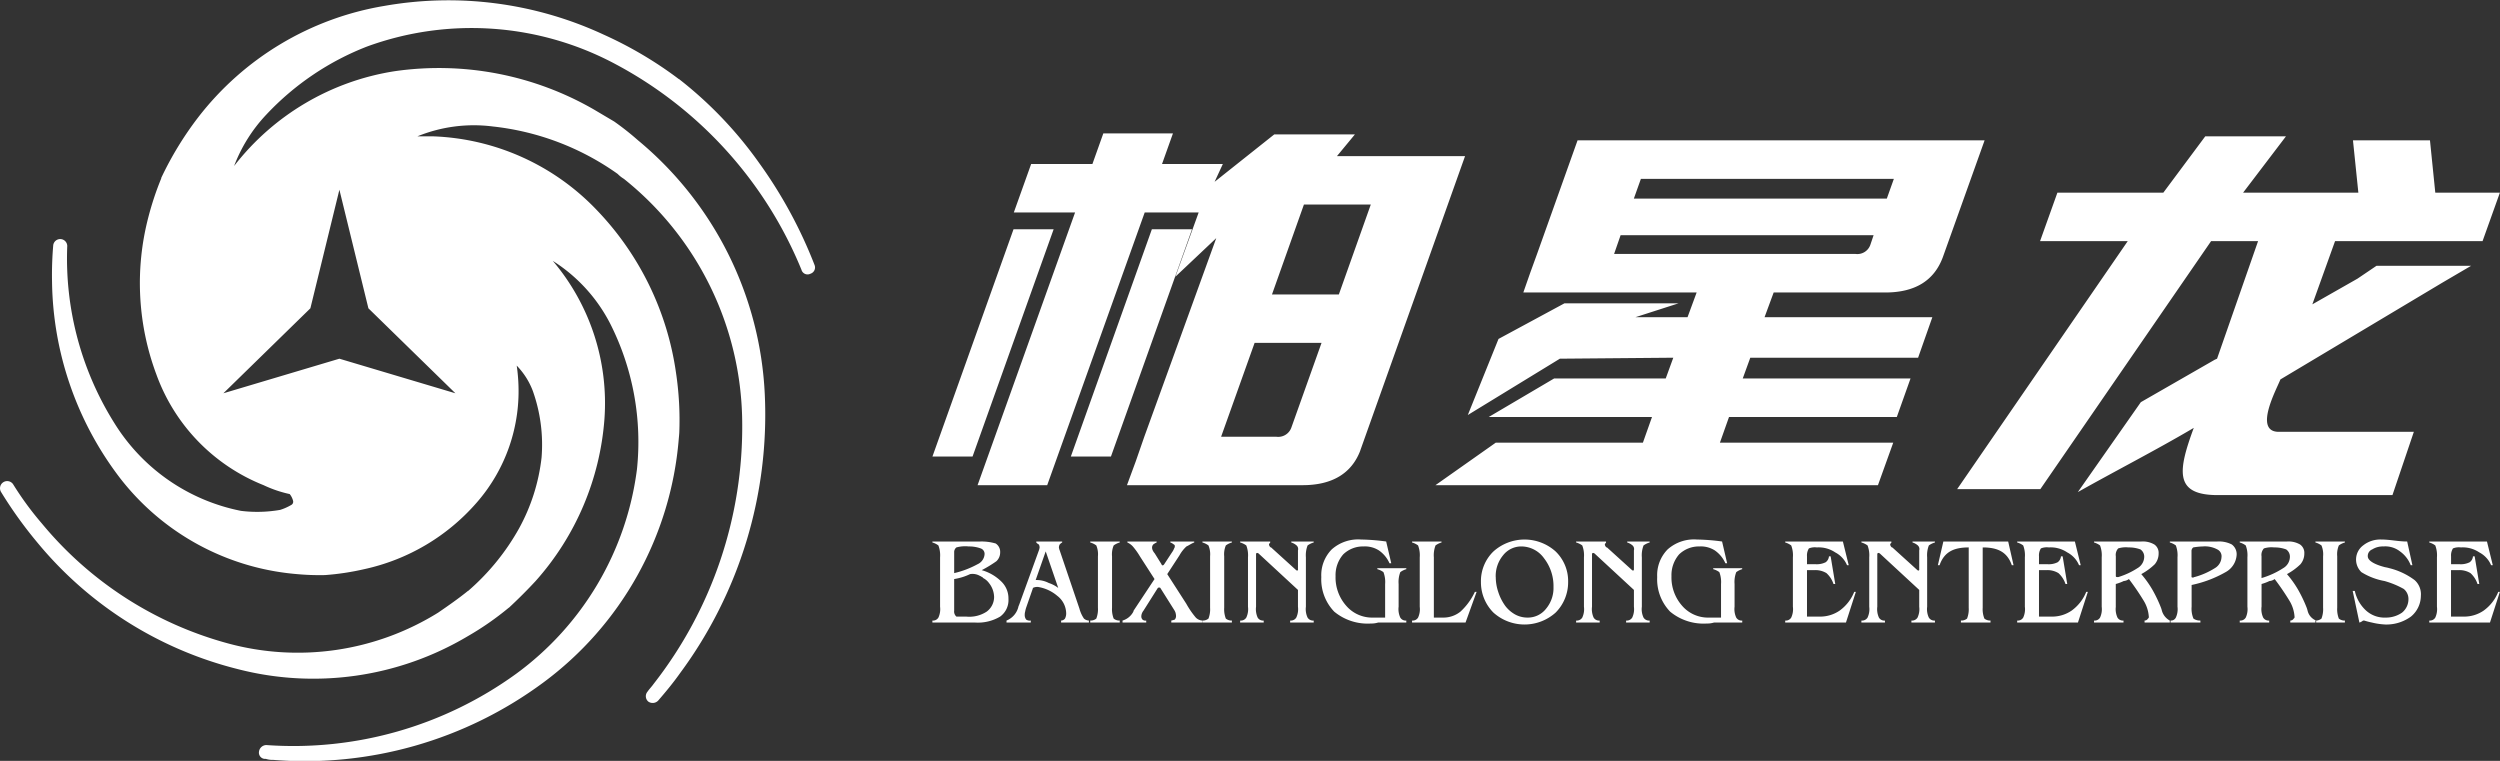 <svg xmlns="http://www.w3.org/2000/svg" width="253" height="77" viewBox="0 0 253 77">
  <rect x="0" y="0" width="253" height="77" fill="#333333" stroke="none"/>
  <defs>
    <style>
      .cls-1 {
        fill: #fff;
        fill-rule: evenodd;
      }
    </style>
  </defs>
  <path id="形状_1_拷贝" data-name="形状 1 拷贝" class="cls-1" d="M222.345,10253.1l0.713-2h25.6l-0.713,2h-25.6Zm24.264,3.7-0.338,1a1.393,1.393,0,0,1-1.485.9h-24.44l0.66-1.9h25.6Zm3.441-9.6h-33.4l-4.1,11.5-0.69,1.9-0.7,2H228.7l-0.921,2.5h-5.27l4.353-1.4H215.316l-6.667,3.6-3.107,7.7,9.318-5.7,11.477-.1-0.765,2.1H214.28l-6.62,3.9h16.523l-0.922,2.6H208.368l-6.1,4.3h44.781l1.546-4.3H231.055l0.921-2.6h16.982l1.388-3.9h-16.98l0.764-2.1h16.982l1.442-4.1H235.573l0.922-2.5h11.288q4.527,0,5.842-3.6l4.218-11.8H250.05Zm-55.394,31.4,10.607-29.8H192.3l1.818-2.2h-8.16l-6.04,4.8,0.832-1.8h-6.154l1.106-3.1h-7.046l-1.105,3.1h-6.2l-1.753,4.9h6.2l-9.868,27.6h7.046l9.868-27.6h5.46l-2.351,6.5,4.131-3.9-7.283,20.1-0.868,2.5-0.885,2.4h17.769c3.018,0,4.963-1.2,5.844-3.5h0Zm-3.917-10.9-3.064,8.6a1.411,1.411,0,0,1-1.5.9h-5.6l3.391-9.5h6.767Zm-5.015-4.9,3.233-9.1h6.767l-3.233,9.1h-6.767Zm-12.155-6.6-8.2,23h4.059l8.206-23h-4.06Zm-14,0-8.206,23h4.06l8.206-23h-4.06Zm121.2,1.2h4.749l-4.152,11.9-0.226.1-7.488,4.3-6.376,9.1c3.721-2.1,8.013-4.3,11.734-6.5-1.587,4.3-1.961,6.7,2.146,6.8h17.961l2.164-6.4H287.7c-2.755.1-.259-4.4,0.075-5.3l16.4-9.8,2.9-1.7H297.5l-1.922,1.3-4.569,2.6,2.3-6.4h14.927l1.752-4.9h-6.536l-0.539-5.3H295.12l0.546,5.3H284l4.337-5.7h-8.167l-4.243,5.7H265.208l-1.753,4.9h8.874l-17.265,25.1h8.419l17.282-25.1h0ZM151.358,10296v-0.2a0.633,0.633,0,0,0,.608-0.3,2.013,2.013,0,0,0,.17-1.1v-5a2.788,2.788,0,0,0-.17-1.2,1.836,1.836,0,0,0-.608-0.3v-0.1h4.851a5.147,5.147,0,0,1,1.553.2,1.007,1.007,0,0,1,.455.9,1.209,1.209,0,0,1-.387.9,12.5,12.5,0,0,1-1.481.9,4.6,4.6,0,0,1,2.035,1.2,2.364,2.364,0,0,1,.672,1.7,2.064,2.064,0,0,1-.843,1.8,4.414,4.414,0,0,1-2.556.6h-4.3Zm81.952,0h-2.848a2.311,2.311,0,0,1-.734.1,5.294,5.294,0,0,1-3.709-1.2,4.707,4.707,0,0,1-1.311-3.5,3.724,3.724,0,0,1,1.055-2.8,4.013,4.013,0,0,1,2.974-1,20.629,20.629,0,0,1,2.537.2l0.513,2.2h-0.178a3.115,3.115,0,0,0-1.074-1.3,2.632,2.632,0,0,0-1.547-.4,2.874,2.874,0,0,0-2.059.8,3.2,3.2,0,0,0-.776,2.2,4.327,4.327,0,0,0,1.074,3,3.455,3.455,0,0,0,2.685,1.2h1.256v-3.4a2.768,2.768,0,0,0-.171-1.2,1.917,1.917,0,0,0-.619-0.3v-0.1h2.932v0.1a1.9,1.9,0,0,0-.6.3,2.749,2.749,0,0,0-.172,1.2v2.3a2.026,2.026,0,0,0,.169,1.1,0.633,0.633,0,0,0,.608.3v0.2h0Zm17.921-5.4c0,0.1-.037.2-0.188,0.1l-2.537-2.3h-0.042a0.408,0.408,0,0,1-.177-0.3,0.186,0.186,0,0,1,.031-0.1c0.019,0,.051,0,0.09-0.1v-0.1h-3.037l0.006,0.1a1.917,1.917,0,0,1,.619.3,2.753,2.753,0,0,1,.171,1.2v5a1.989,1.989,0,0,1-.171,1.1,0.651,0.651,0,0,1-.619.3l-0.006.2h2.389l-0.006-.2a0.629,0.629,0,0,1-.606-0.3,2.048,2.048,0,0,1-.166-1.1v-5.3h0c0.007-.1.045-0.2,0.243-0.1h0l4,3.7v1.7a1.989,1.989,0,0,1-.171,1.1,0.651,0.651,0,0,1-.619.3v0.2h2.382v-0.2a0.65,0.65,0,0,1-.618-0.3,1.989,1.989,0,0,1-.171-1.1v-5a2.753,2.753,0,0,1,.171-1.2,1.921,1.921,0,0,1,.618-0.3v-0.1h-2.271v0.1a1.434,1.434,0,0,1,.541.3,0.5,0.5,0,0,1,.138.5v1.9h0Zm-28.876,0c-0.006.1-.038,0.2-0.188,0.1l-2.538-2.3h-0.041a0.406,0.406,0,0,1-.178-0.3,0.2,0.2,0,0,1,.031-0.1c0.019,0,.051,0,0.09-0.1v-0.1H216.5l0.006,0.1a1.917,1.917,0,0,1,.619.3,2.768,2.768,0,0,1,.171,1.2v5a2,2,0,0,1-.171,1.1,0.651,0.651,0,0,1-.619.3l-0.006.2h2.389l-0.007-.2a0.631,0.631,0,0,1-.606-0.3,2.051,2.051,0,0,1-.165-1.1v-5.3h0c0.006-.1.045-0.2,0.242-0.1h0l4,3.7v1.7a1.986,1.986,0,0,1-.172,1.1,0.65,0.65,0,0,1-.619.3v0.2h2.383v-0.2a0.65,0.65,0,0,1-.618-0.3,1.986,1.986,0,0,1-.172-1.1v-5a2.749,2.749,0,0,1,.172-1.2,1.921,1.921,0,0,1,.618-0.3v-0.1h-2.272v0.1a1.449,1.449,0,0,1,.542.3,0.5,0.5,0,0,1,.138.5v1.9h0Zm48.766,0.7c0.012,0.1.064,0.1,0.249,0.1a7.717,7.717,0,0,0,1.939-.9,1.347,1.347,0,0,0,.684-1.1,0.889,0.889,0,0,0-.381-0.8,3.327,3.327,0,0,0-1.212-.2,2.532,2.532,0,0,0-1.037.1,0.971,0.971,0,0,0-.242.8v2h0Zm7.66,0.1a0.2,0.2,0,0,0,.265,0h0.033a7.478,7.478,0,0,0,2.057-.9,1.345,1.345,0,0,0,.679-1.1,0.767,0.767,0,0,0-.424-0.8,2.657,2.657,0,0,0-1.467-.3,6.758,6.758,0,0,0-.966.1,0.453,0.453,0,0,0-.177.4v2.5h0v0.1h0Zm-90.419-.8c0,0.1-.037.2-0.188,0.1l-2.537-2.3H185.6a0.408,0.408,0,0,1-.177-0.3,0.186,0.186,0,0,1,.031-0.1c0.019,0,.05,0,0.09-0.1v-0.1H182.5l0.007,0.1a1.921,1.921,0,0,1,.618.3,2.753,2.753,0,0,1,.171,1.2v5a1.989,1.989,0,0,1-.171,1.1,0.65,0.65,0,0,1-.618.3l-0.007.2h2.389l-0.006-.2a0.631,0.631,0,0,1-.607-0.3,2.066,2.066,0,0,1-.164-1.1v-5.3h0c0.006-.1.044-0.2,0.242-0.1h0l4,3.7v1.7a1.989,1.989,0,0,1-.171,1.1,0.651,0.651,0,0,1-.619.3v0.2h2.383v-0.2a0.652,0.652,0,0,1-.619-0.3,2,2,0,0,1-.171-1.1v-5a2.768,2.768,0,0,1,.171-1.2,1.928,1.928,0,0,1,.619-0.3v-0.1h-2.271v0.1a1.436,1.436,0,0,1,.54.3,0.494,0.494,0,0,1,.138.5v1.9h0Zm-13.927,1.9a0.229,0.229,0,0,0-.263,0l-1.452,2.3a1.009,1.009,0,0,0-.168.3,0.9,0.9,0,0,0-.052.3,0.479,0.479,0,0,0,.119.3,0.436,0.436,0,0,0,.376.1L173,10296h-2.4v-0.2a1.809,1.809,0,0,0,1.095-.9l0.025-.1,2.119-3.2-1.482-2.3a7,7,0,0,0-.714-1,1.658,1.658,0,0,0-.553-0.4v-0.1h2.963v0.1a1.476,1.476,0,0,0-.345.2,0.485,0.485,0,0,0-.119.3,0.7,0.7,0,0,0,.069.3,1.267,1.267,0,0,0,.2.3l0.685,1.1h0c0.015,0.1.14,0.2,0.275,0l0.786-1.2a1.577,1.577,0,0,0,.217-0.4,0.349,0.349,0,0,0,.068-0.2,0.173,0.173,0,0,0-.1-0.2,1.058,1.058,0,0,0-.351-0.2v-0.1h2.419v0.1c-0.291.1-.552,0.3-0.788,0.4a3.541,3.541,0,0,0-.706.9l-1.238,1.9,1.929,3a8.646,8.646,0,0,0,.963,1.4,1,1,0,0,0,.69.3v0.2h-3.172v-0.2a2.381,2.381,0,0,0,.353-0.1,0.549,0.549,0,0,0,.125-0.4,1.572,1.572,0,0,0-.052-0.3,1.314,1.314,0,0,0-.15-0.3l-1.384-2.2h0Zm-12.907,0a0.917,0.917,0,0,1,.377-0.1h0.146a3.966,3.966,0,0,1,1.947.9,2.273,2.273,0,0,1,.9,1.8,1.121,1.121,0,0,1-.121.5,0.506,0.506,0,0,1-.393.2v0.2h2.812v-0.2a0.8,0.8,0,0,1-.5-0.2,3.288,3.288,0,0,1-.455-1l-2-5.9a0.955,0.955,0,0,1-.061-0.2,0.294,0.294,0,0,1-.018-0.1,0.647,0.647,0,0,1,.079-0.3,0.87,0.87,0,0,1,.251-0.2v-0.1h-2.621v0.1a0.893,0.893,0,0,0,.257.2,0.625,0.625,0,0,1,.08.3,0.35,0.35,0,0,1-.017.1,1.151,1.151,0,0,1-.056.2l-2.032,5.6h-0.018a2.011,2.011,0,0,1-1.226,1.5v0.2h2.457v-0.2a0.634,0.634,0,0,1-.467-0.1,0.757,0.757,0,0,1-.146-0.5,1.035,1.035,0,0,1,.042-0.3,2.812,2.812,0,0,1,.135-0.5l0.626-1.8h0l0.029-.1h0Zm-6.356-1.4a1.485,1.485,0,0,1,1.029.2c0.072,0,.141.1,0.207,0.1h0c0.033,0,.064.1,0.092,0.1a1.694,1.694,0,0,1,.583.5,2.345,2.345,0,0,1,.52,1.4,1.845,1.845,0,0,1-.756,1.5,3.21,3.21,0,0,1-2.055.5h-1a0.669,0.669,0,0,1-.23-0.6v-3.2a5.809,5.809,0,0,0,1.609-.5h0Zm-1.609-.1a9.358,9.358,0,0,0,2.362-.9,1.2,1.2,0,0,0,.713-1,0.583,0.583,0,0,0-.39-0.6,3.4,3.4,0,0,0-1.216-.2,3.337,3.337,0,0,0-1.243.1,0.6,0.6,0,0,0-.226.5v2.1h0Zm8.247,0.7a2.677,2.677,0,0,1,1.329.3,3.21,3.21,0,0,1,.955.5l-1.268-3.7-1.016,2.9h0Zm8.506-3.9v0.1a1.813,1.813,0,0,0-.612.3,2.312,2.312,0,0,0-.166,1.1v5.2a2.606,2.606,0,0,0,.166,1.1,0.9,0.9,0,0,0,.612.2v0.2h-2.983v-0.2a0.907,0.907,0,0,0,.613-0.2,2.625,2.625,0,0,0,.165-1.1v-5.2a2.329,2.329,0,0,0-.165-1.1,1.831,1.831,0,0,0-.613-0.3v-0.1h2.983Zm11.35,0v0.1a1.813,1.813,0,0,0-.612.3,2.315,2.315,0,0,0-.165,1.1v5.2a2.609,2.609,0,0,0,.165,1.1,0.9,0.9,0,0,0,.612.2v0.2h-2.982v-0.2a0.905,0.905,0,0,0,.613-0.2,2.609,2.609,0,0,0,.165-1.1v-5.2a2.315,2.315,0,0,0-.165-1.1,1.823,1.823,0,0,0-.612-0.3v-0.1h2.982Zm17.652,8.2h-2.849a2.3,2.3,0,0,1-.733.1,5.3,5.3,0,0,1-3.71-1.2,4.707,4.707,0,0,1-1.31-3.5,3.72,3.72,0,0,1,1.055-2.8,4.015,4.015,0,0,1,2.974-1,20.612,20.612,0,0,1,2.536.2l0.513,2.2h-0.178a3.107,3.107,0,0,0-1.074-1.3,2.63,2.63,0,0,0-1.547-.4,2.866,2.866,0,0,0-2.057.8,3.188,3.188,0,0,0-.779,2.2,4.328,4.328,0,0,0,1.075,3,3.456,3.456,0,0,0,2.686,1.2h1.255v-3.4a2.753,2.753,0,0,0-.171-1.2,1.921,1.921,0,0,0-.618-0.3v-0.1h2.932v0.1a1.915,1.915,0,0,0-.607.3,2.768,2.768,0,0,0-.171,1.2v2.3a2.013,2.013,0,0,0,.17,1.1,0.632,0.632,0,0,0,.608.3v0.2h0Zm6.936-3.1h0.178l-1.119,3.1H199.9v-0.2a0.635,0.635,0,0,0,.609-0.3,2.016,2.016,0,0,0,.169-1.1v-5a2.793,2.793,0,0,0-.169-1.2,1.843,1.843,0,0,0-.609-0.3v-0.1h2.983v0.1a1.843,1.843,0,0,0-.609.3,2.8,2.8,0,0,0-.168,1.2v6.1h0.917a2.754,2.754,0,0,0,1.77-.6,6.382,6.382,0,0,0,1.463-2h0Zm2.117-1.5a4.737,4.737,0,0,0,.25,1.5,5.031,5.031,0,0,0,.7,1.4,3.218,3.218,0,0,0,1.039.9,2.61,2.61,0,0,0,1.233.3,2.337,2.337,0,0,0,1.87-.9,3.267,3.267,0,0,0,.751-2.2,4.575,4.575,0,0,0-.955-2.9,2.835,2.835,0,0,0-2.272-1.2,2.333,2.333,0,0,0-1.877.9,3.283,3.283,0,0,0-.744,2.2h0Zm-1.5.5a4.172,4.172,0,0,1,1.272-3.1,4.706,4.706,0,0,1,6.278,0,4.17,4.17,0,0,1,1.274,3.1,4.338,4.338,0,0,1-1.272,3.1,4.711,4.711,0,0,1-6.282,0,4.34,4.34,0,0,1-1.27-3.1h0Zm30.792,4.1v-0.2a0.632,0.632,0,0,0,.608-0.3,2.013,2.013,0,0,0,.17-1.1v-5a2.788,2.788,0,0,0-.17-1.2,1.825,1.825,0,0,0-.608-0.3v-0.1H243.5l0.591,2.4h-0.171a2.6,2.6,0,0,0-1.2-1.3,2.982,2.982,0,0,0-1.86-.5,1.56,1.56,0,0,0-.8.1,1.336,1.336,0,0,0-.192.8v0.8h0.906a2.014,2.014,0,0,0,.982-0.2,0.817,0.817,0,0,0,.334-0.6h0.171l0.466,2.8h-0.178a2.548,2.548,0,0,0-.712-1.1,2.135,2.135,0,0,0-1.251-.3h-0.718v4.7h1.292a3.478,3.478,0,0,0,2-.6,4.3,4.3,0,0,0,1.486-1.9h0.165l-1,3.1h-6.15Zm22.565-8.2,0.544,2.4h-0.178c-0.48-1.4-1.515-1.8-2.945-1.8v6.1a2.561,2.561,0,0,0,.17,1.1,0.918,0.918,0,0,0,.62.2v0.2h-2.994v-0.2a0.92,0.92,0,0,0,.62-0.2,2.564,2.564,0,0,0,.169-1.1v-6.1c-1.437,0-2.465.4-2.95,1.8h-0.172l0.556-2.4h6.56Zm0.911,8.2v-0.2a0.634,0.634,0,0,0,.609-0.3,2.016,2.016,0,0,0,.169-1.1v-5a2.793,2.793,0,0,0-.169-1.2,1.832,1.832,0,0,0-.609-0.3v-0.1h5.839l0.59,2.4H267.4a2.593,2.593,0,0,0-1.2-1.3,2.983,2.983,0,0,0-1.861-.5,1.553,1.553,0,0,0-.8.1,1.322,1.322,0,0,0-.193.8v0.8h0.905a2.008,2.008,0,0,0,.982-0.2,0.811,0.811,0,0,0,.335-0.6h0.172l0.465,2.8h-0.177a2.558,2.558,0,0,0-.713-1.1,2.136,2.136,0,0,0-1.252-.3h-0.717v4.7h1.292a3.476,3.476,0,0,0,2-.6,4.293,4.293,0,0,0,1.486-1.9h0.165l-1,3.1h-6.149Zm9.982-1.6a2.016,2.016,0,0,0,.169,1.1,0.634,0.634,0,0,0,.608.3v0.2h-2.982v-0.2a0.633,0.633,0,0,0,.608-0.3,2.016,2.016,0,0,0,.169-1.1v-5a2.793,2.793,0,0,0-.169-1.2,1.836,1.836,0,0,0-.608-0.3v-0.1h4.8a2.3,2.3,0,0,1,1.3.3,1.022,1.022,0,0,1,.437.9,1.687,1.687,0,0,1-.389,1.1,6.16,6.16,0,0,1-1.368,1,10.258,10.258,0,0,1,1.139,1.6,13.847,13.847,0,0,1,.856,1.8,2.555,2.555,0,0,1,.092.3,1.651,1.651,0,0,0,.8,1h0v0.2h3.1l-0.006-.2a1.136,1.136,0,0,1-.7-0.2,2.585,2.585,0,0,1-.185-1.2v-2.2a11.793,11.793,0,0,0,3.438-1.3,2.136,2.136,0,0,0,1.115-1.7,1.223,1.223,0,0,0-.487-1.1,2.824,2.824,0,0,0-1.46-.3h-4.811v0.1a1.846,1.846,0,0,1,.608.3,2.8,2.8,0,0,1,.168,1.2v5a2.02,2.02,0,0,1-.168,1.1,0.549,0.549,0,0,1-.536.3h0v0.2H274.03v-0.2a0.391,0.391,0,0,0,.343-0.2,0.183,0.183,0,0,0,.086-0.2,3.559,3.559,0,0,0-.513-1.6,25.125,25.125,0,0,0-1.5-2.2,1,1,0,0,1-.524.2,4.733,4.733,0,0,1-.805.3v2.3h0Zm14.745-2.9a8.284,8.284,0,0,0,2.187-1,1.344,1.344,0,0,0,.684-1.1,0.89,0.89,0,0,0-.38-0.8,3.327,3.327,0,0,0-1.212-.2,2.526,2.526,0,0,0-1.037.1,0.971,0.971,0,0,0-.242.8v2.2h0Zm0,2.9a2.03,2.03,0,0,0,.168,1.1,0.635,0.635,0,0,0,.609.3v0.2h-2.982v-0.2a0.634,0.634,0,0,0,.608-0.3,2.016,2.016,0,0,0,.169-1.1v-5a2.793,2.793,0,0,0-.169-1.2,1.846,1.846,0,0,0-.608-0.3v-0.1h4.8a2.3,2.3,0,0,1,1.3.3,1.022,1.022,0,0,1,.437.9,1.683,1.683,0,0,1-.39,1.1,6.112,6.112,0,0,1-1.368,1,10.258,10.258,0,0,1,1.139,1.6,13.856,13.856,0,0,1,.857,1.8,2.773,2.773,0,0,1,.092.3,1.422,1.422,0,0,0,.869,1v0.2h-2.618v-0.2a0.392,0.392,0,0,0,.343-0.2,0.182,0.182,0,0,0,.085-0.2,3.568,3.568,0,0,0-.512-1.6,25.352,25.352,0,0,0-1.5-2.2,1.007,1.007,0,0,1-.525.2,4.685,4.685,0,0,1-.8.3v2.3h0Zm8.437-6.6v0.1a1.831,1.831,0,0,0-.613.3,2.332,2.332,0,0,0-.164,1.1v5.2a2.629,2.629,0,0,0,.164,1.1,0.907,0.907,0,0,0,.613.2v0.2H291.32v-0.2a0.907,0.907,0,0,0,.613-0.2,2.629,2.629,0,0,0,.164-1.1v-5.2a2.332,2.332,0,0,0-.164-1.1,1.831,1.831,0,0,0-.613-0.3v-0.1H294.3Zm1.467,8.2-0.68-3.2h0.216a3.788,3.788,0,0,0,1.153,2,2.78,2.78,0,0,0,1.98.7,2.845,2.845,0,0,0,1.644-.5,1.75,1.75,0,0,0,.652-1.4,1.3,1.3,0,0,0-.478-1,8.85,8.85,0,0,0-1.94-.8,6.632,6.632,0,0,1-2.345-.9,1.779,1.779,0,0,1,.174-2.7,2.78,2.78,0,0,1,1.851-.6c0.886,0,1.689.2,2.61,0.2l0.528,2.4h-0.172a3.061,3.061,0,0,0-1.084-1.4,2.42,2.42,0,0,0-1.678-.5,2,2,0,0,0-1.131.3,0.709,0.709,0,0,0-.45.7c0,0.4.581,0.8,1.746,1.1a3.792,3.792,0,0,1,.441.1,7.11,7.11,0,0,1,2.545,1.2,1.907,1.907,0,0,1,.64,1.6,2.74,2.74,0,0,1-1.006,2.1,4.219,4.219,0,0,1-2.583.8,7.169,7.169,0,0,1-1.372-.2c-0.49-.1-0.751-0.2-0.783-0.2a0.239,0.239,0,0,0-.223.1c-0.079,0-.165.1-0.255,0.1h0Zm7.072,0v-0.2a0.635,0.635,0,0,0,.609-0.3,2.03,2.03,0,0,0,.168-1.1v-5a2.813,2.813,0,0,0-.168-1.2,1.843,1.843,0,0,0-.609-0.3v-0.1h5.838l0.591,2.4H309.1a2.6,2.6,0,0,0-1.2-1.3,2.983,2.983,0,0,0-1.86-.5,1.56,1.56,0,0,0-.8.1,1.329,1.329,0,0,0-.192.8v0.8h0.9a2.008,2.008,0,0,0,.982-0.2,0.813,0.813,0,0,0,.334-0.6h0.172l0.466,2.8h-0.178a2.557,2.557,0,0,0-.712-1.1,2.139,2.139,0,0,0-1.252-.3h-0.717v4.7h1.292a3.475,3.475,0,0,0,2-.6,4.286,4.286,0,0,0,1.486-1.9h0.165l-1,3.1h-6.15Zm-239.036-38.1a31.346,31.346,0,0,0,4.821,18,19.536,19.536,0,0,0,12.764,8.8,13.5,13.5,0,0,0,3.96-.1,5.386,5.386,0,0,0,1.127-.5,0.369,0.369,0,0,0,.186-0.4,1.79,1.79,0,0,0-.346-0.7,12.108,12.108,0,0,1-2.641-.9,19.014,19.014,0,0,1-10.849-11.2,26.407,26.407,0,0,1-.82-15.9,30.248,30.248,0,0,1,1.291-3.9c0.006,0,.013,0,0.02-0.1a33.667,33.667,0,0,1,3.717-6.1,30.042,30.042,0,0,1,18.847-11.3,37.309,37.309,0,0,1,22.2,2.9,39.6,39.6,0,0,1,7.61,4.5h0.022a40.289,40.289,0,0,1,8.116,8.5,46.327,46.327,0,0,1,5.595,10.3,0.665,0.665,0,0,1-.406.9,0.639,0.639,0,0,1-.912-0.4,41.28,41.28,0,0,0-18.8-20.8,30.853,30.853,0,0,0-25.141-1.8h0a27.746,27.746,0,0,0-10.216,6.9,15.659,15.659,0,0,0-3.26,5.2,25.516,25.516,0,0,1,16.29-9.6,31.409,31.409,0,0,1,20.153,3.9l2.027,1.2a28.319,28.319,0,0,1,2.406,1.9A35.519,35.519,0,0,1,134.4,10273a43.973,43.973,0,0,1-8.561,28.1c-0.708,1-1.452,1.9-2.231,2.8a0.766,0.766,0,0,1-1,.1,0.713,0.713,0,0,1-.083-1h0c0.209-.3.419-0.5,0.63-0.8a42.219,42.219,0,0,0,8.955-26.6,31.816,31.816,0,0,0-11.972-24.5,3.127,3.127,0,0,1-.631-0.5h0a26.763,26.763,0,0,0-12.634-4.8,15.119,15.119,0,0,0-7.638,1H100.9a24.071,24.071,0,0,1,16.438,7.4,29.8,29.8,0,0,1,8.07,16.5,32.307,32.307,0,0,1,.335,6.1h0c-0.012.2-.033,0.4-0.06,0.7a34.09,34.09,0,0,1-13.737,24.6,40.517,40.517,0,0,1-27.289,7.8,2.244,2.244,0,0,1-.751-0.1H83.851a0.628,0.628,0,0,1-.645-0.7,0.761,0.761,0,0,1,.751-0.7h0a38.428,38.428,0,0,0,25.262-7.2,30.43,30.43,0,0,0,12.24-20.7h0a26.553,26.553,0,0,0-2.683-14.7,16.33,16.33,0,0,0-5.833-6.4,22.252,22.252,0,0,1,5.227,16,27.714,27.714,0,0,1-6.965,16.4q-1.249,1.35-2.7,2.7h-0.016a29.683,29.683,0,0,1-4.178,2.9,30.562,30.562,0,0,1-23.3,3.3,38.35,38.35,0,0,1-20.234-12.8,43.061,43.061,0,0,1-3.663-5.1,0.725,0.725,0,0,1,1.209-.8h0a31.71,31.71,0,0,0,2.933,4,36.981,36.981,0,0,0,18.77,12.1,26.926,26.926,0,0,0,21.313-3.1c1.02-.7,2.028-1.4,3.019-2.2h0.02a23.513,23.513,0,0,0,5.137-6.3,19.382,19.382,0,0,0,2.292-7.2h0a16.226,16.226,0,0,0-.872-6.7,7.428,7.428,0,0,0-1.644-2.6c0.079,0.5.132,1.1,0.161,1.6a17.138,17.138,0,0,1-4.242,12.3,21,21,0,0,1-11.354,6.7,26.041,26.041,0,0,1-3.988.6H89.806a24.7,24.7,0,0,1-2.752-.1,25.271,25.271,0,0,1-17.969-9.8,33.381,33.381,0,0,1-6.819-19.8,35.055,35.055,0,0,1,.123-3.7,0.713,0.713,0,0,1,1.418.1h0Zm27.54-5.7,2.935,12,8.806,8.6-11.741-3.5-11.741,3.5,8.805-8.6,2.936-12h0Z" transform="translate(-57 -10233)"/>
</svg>

